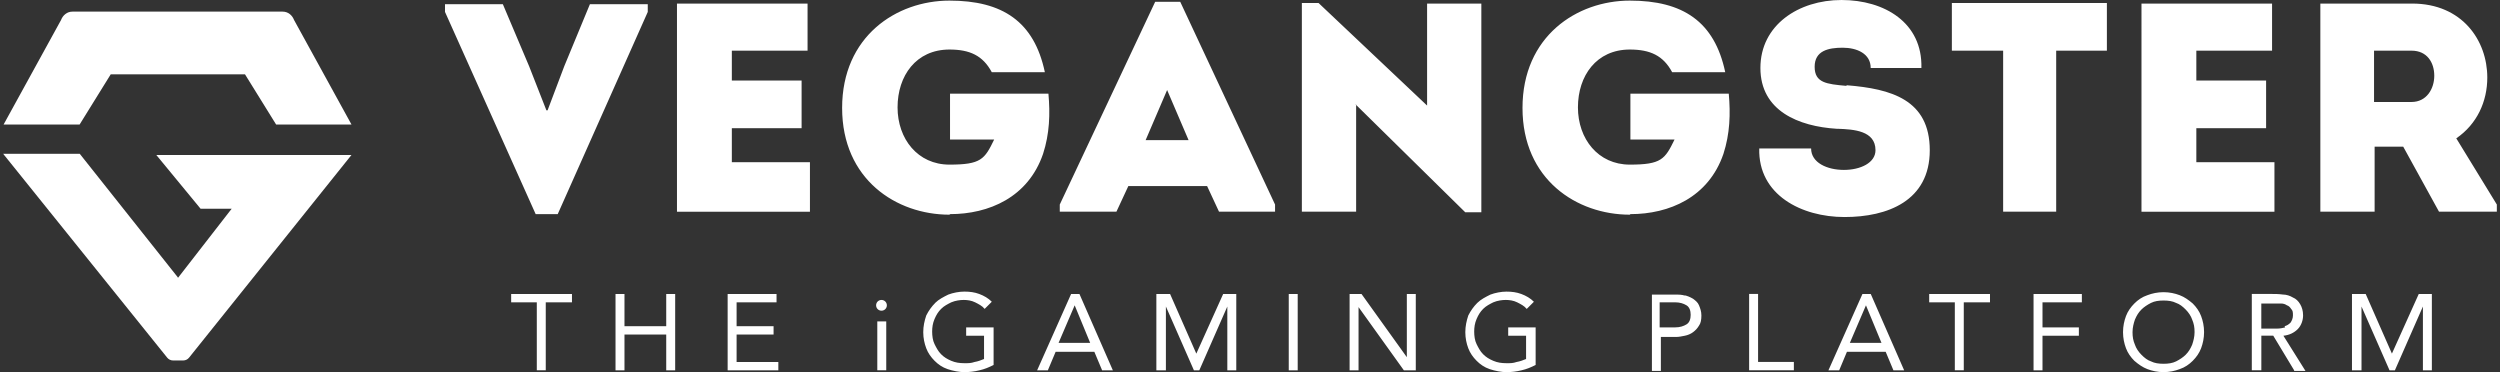 <?xml version="1.0" encoding="UTF-8"?>
<svg id="Logo_Vegangster" data-name="Logo Vegangster" xmlns="http://www.w3.org/2000/svg" viewBox="0 0 860 128">
  <rect x="0" y="0" width="860" height="128" fill="#333333" stroke="none"/>
  <defs>
    <style>
      .cls-1 {
        fill: #fff;
        fill-rule: evenodd;
      }
    </style>
  </defs>
  <path id="Sign" class="cls-1" d="M61.18,95.64l18.52-23.84h-10.7l-15.23-18.49h67.14l-55.88,69.73c-.48.6-1.22.96-1.99.96h-3.52c-.77,0-1.5-.35-1.99-.95L1.08,52.9h26.35l33.76,42.53v.21ZM84.07,25.57h-45.98s-10.7,17.26-10.7,17.26H1.24L21,6.88c.62-1.64,2.06-2.88,3.91-2.88h72.33c1.85,0,3.29,1.23,3.91,2.87l19.76,35.96h-25.93l-10.7-17.26h-.21Z"/>
  <path id="Logo" class="cls-1" d="M822.82,121.64l9.23-20.51h4.51v26.26h-3.08v-21.95l-9.64,21.95h-1.84l-9.64-21.95v21.95h-3.28v-26.26h4.72l9.02,20.51ZM715.95,104h-13.33v8.62h12.51v2.87h-12.51v11.9h-3.08v-26.26h16.62v2.87h-.2ZM684.36,104h-8.82v23.38h-3.08v-23.38h-8.82v-2.87h20.92v2.87h-.2ZM647.23,117.95l-5.34-12.92-5.54,12.92h10.87ZM643.54,101.13l11.49,26.26h-3.69l-2.66-6.36h-13.34l-2.66,6.36h-3.7l11.7-26.26h3.08-.21ZM570.92,112.62h5.33c1.64,0,2.87-.41,3.9-1.03,1.03-.62,1.44-1.85,1.44-3.28s-.41-2.67-1.44-3.28c-1.02-.62-2.26-1.03-3.9-1.03h-5.33v8.62ZM579.33,101.54c1.03.21,2.05.62,3.08,1.23.82.62,1.64,1.23,2.05,2.26.41,1.03.82,2.05.82,3.49s-.2,2.67-.82,3.49c-.62,1.03-1.23,1.64-2.05,2.26-.82.62-1.84,1.03-2.87,1.23-1.02.21-2.05.41-2.87.41h-5.33v11.69h-3.08v-26.26h8c1.23,0,2.46,0,3.49.41l-.41-.21ZM483.95,122.87v-21.74h3.08v26.26h-4.1l-15.59-21.74v21.74h-3.08v-26.26h4.1l15.59,21.74ZM411.54,121.64l9.23-20.51h4.51v26.26h-3.08v-21.95l-9.64,21.95h-1.85l-9.64-21.95v21.95h-3.28v-26.26h4.72l9.02,20.51ZM375.02,117.95l-5.33-12.92-5.54,12.92h10.87ZM371.33,101.13l11.49,26.26h-3.69l-2.67-6.36h-13.33l-2.67,6.36h-3.69l11.69-26.26h3.08-.21ZM321.69,104.21c1.23-1.23,2.87-2.05,4.51-2.87,1.64-.62,3.69-1.03,5.54-1.03s3.49.21,5.13.82c1.64.62,3.08,1.44,4.31,2.67l-2.46,2.46c-.82-1.03-2.05-1.64-3.28-2.26s-2.67-.82-3.9-.82-2.87.21-4.31.82c-1.23.62-2.46,1.23-3.49,2.26-1.03,1.03-1.64,2.05-2.26,3.49-.62,1.44-.82,2.87-.82,4.31s.2,3.08.82,4.31c.62,1.23,1.23,2.46,2.26,3.49,1.03,1.03,2.05,1.64,3.49,2.26,1.44.62,2.87.82,4.51.82s2.26,0,3.49-.41c1.23-.21,2.26-.62,3.28-1.03v-8h-6.15v-2.87h9.44v12.92c-1.64.82-3.08,1.44-4.92,1.85-1.64.41-3.49.62-5.13.62s-3.9-.41-5.74-1.03c-1.85-.62-3.28-1.64-4.51-2.87-1.23-1.23-2.26-2.67-2.87-4.31-.62-1.64-1.03-3.49-1.03-5.54s.41-3.9,1.03-5.74c.82-1.64,1.85-3.08,3.08-4.31ZM304.87,127.38h-3.08v-16.82h3.08v16.82ZM303.23,103.18c1.03,0,1.85.82,1.85,1.85s-.82,1.85-1.85,1.85-1.85-.82-1.85-1.85.82-1.85,1.85-1.85ZM267.13,104h-13.74v8.21h12.72v2.87h-12.72v9.44h14.36v2.87h-17.44v-26.26h16.82v2.87ZM196.56,104h-8.82v23.38h-3.08v-23.38h-8.82v-2.87h20.92v2.87h-.21ZM184.26,73.64L153.08,4.1V1.44h19.9l9.03,21.33,5.95,15.18h.41l5.74-15.18,8.82-21.33h19.9v2.67l-30.97,69.54h-7.79.21ZM229.18,115.08h-14.36v12.31h-3.08v-26.26h3.08v11.08h14.36v-11.08h3.08v26.26h-3.08v-12.31ZM233.08,1.23h44.72v16.21h-26.05v10.26h24v16.41h-24v11.69h26.87v17.03h-45.74V1.23h.21ZM326.61,73.85c-18.26,0-36.92-12.1-36.92-36.72S308.36.21,326.61.21s29.13,7.18,32.82,24.62h-18.26c-3.08-5.74-7.59-7.79-14.56-7.79-11.49,0-17.85,9.03-17.85,19.9s6.97,19.69,17.85,19.69,12.1-1.85,15.38-8.62h-15.18v-15.79h33.85c.62,6.97.41,13.74-1.85,20.72-5.13,14.97-18.67,20.72-32,20.72l-.21.2ZM401.49,30.97l-7.39,17.23h14.77l-7.38-17.23ZM415.02,64h-26.87l-4.1,8.82h-19.49v-2.46L397.38.62h8.62l32.62,69.74v2.46h-19.28l-4.1-8.82h-.2ZM443.33,101.13h3.08v26.26h-3.08v-26.26ZM466.51,35.9v36.92h-18.67V1.03h5.74l37.34,35.28V1.23h18.66v71.79h-5.54l-37.74-37.13h.2ZM525.18,106.26c-.82-1.03-2.05-1.64-3.28-2.26s-2.66-.82-3.9-.82-2.87.21-4.31.82c-1.23.62-2.46,1.23-3.49,2.26-1.02,1.03-1.64,2.05-2.26,3.49-.62,1.44-.82,2.87-.82,4.31s.2,3.08.82,4.31c.62,1.23,1.23,2.46,2.26,3.49,1.03,1.03,2.05,1.64,3.49,2.26,1.44.62,2.87.82,4.51.82s2.26,0,3.49-.41c1.23-.21,2.26-.62,3.28-1.03v-8h-6.15v-2.87h9.44v12.92c-1.64.82-3.08,1.44-4.92,1.85-1.64.41-3.49.62-5.13.62s-3.9-.41-5.74-1.03c-1.84-.62-3.28-1.64-4.51-2.87-1.23-1.23-2.26-2.67-2.87-4.31-.62-1.64-1.02-3.49-1.02-5.54s.41-3.9,1.02-5.74c.82-1.64,1.85-3.08,3.08-4.31,1.23-1.23,2.87-2.05,4.51-2.87,1.64-.62,3.7-1.03,5.54-1.03s3.49.21,5.13.82c1.64.62,3.08,1.44,4.31,2.67l-2.46,2.46ZM560.66,73.85c-18.26,0-36.92-12.1-36.92-36.72S542.41.21,560.66.21s29.13,7.18,32.82,24.62h-18.26c-3.08-5.74-7.59-7.79-14.57-7.79-11.48,0-17.84,9.03-17.84,19.9s6.98,19.69,17.84,19.69,12.1-1.85,15.39-8.62h-15.18v-15.79h33.84c.62,6.97.41,13.74-1.84,20.72-5.13,14.97-18.67,20.72-32,20.72l-.21.2ZM617.08,127.38h-15.38v-26.26h3.08v23.38h12.31v2.87ZM635.33,29.33c15.18,1.23,28.51,4.92,28.51,22.36s-14.56,22.97-29.33,22.97-29.74-7.59-29.33-23.59h17.84c0,4.92,5.54,7.38,11.28,7.38s10.87-2.46,10.87-6.77c0-6.77-7.59-7.18-12.92-7.38h-.41c-13.13-.82-26.26-6.15-26.26-20.92s13.13-23.38,27.9-23.38,27.9,7.79,27.48,23.38h-17.44c0-4.92-4.72-6.97-9.64-6.97s-9.64,1.03-9.64,6.56,4.1,5.95,10.87,6.56l.2-.21ZM707.13,72.82h-18.05V17.44h-17.64V1.03h53.33v16.41h-17.44v55.38h-.2ZM734.41,109.95c-.41,1.23-.82,2.67-.82,4.31s.21,2.87.82,4.31c.41,1.23,1.23,2.46,2.26,3.49,1.02,1.03,2.05,1.85,3.28,2.26,1.23.62,2.67.82,4.31.82s3.08-.21,4.31-.82c1.23-.62,2.46-1.44,3.28-2.26,1.03-1.03,1.64-2.05,2.26-3.49.41-1.23.82-2.67.82-4.31s-.21-2.87-.82-4.31c-.41-1.23-1.23-2.46-2.26-3.49-1.02-1.03-2.05-1.85-3.28-2.26-1.23-.62-2.67-.82-4.31-.82s-3.08.2-4.31.82c-1.23.62-2.46,1.44-3.28,2.26-1.03,1.03-1.64,2.05-2.26,3.49ZM744.26,100.51c2.05,0,3.9.41,5.54,1.03,1.64.62,3.08,1.64,4.51,2.87,1.23,1.23,2.26,2.67,2.87,4.31.62,1.64,1.02,3.49,1.02,5.54s-.41,3.9-1.02,5.54c-.62,1.64-1.64,3.08-2.87,4.31-1.23,1.23-2.67,2.26-4.51,2.87-1.64.62-3.49,1.03-5.54,1.03s-3.9-.41-5.54-1.03c-1.64-.62-3.08-1.64-4.51-2.87-1.23-1.23-2.26-2.67-2.87-4.31-.62-1.64-1.02-3.49-1.02-5.54s.41-3.9,1.02-5.54c.62-1.64,1.64-3.08,2.87-4.31s2.67-2.26,4.51-2.87c1.64-.62,3.49-1.03,5.54-1.03ZM736.87,1.23h44.72v16.21h-26.05v10.26h24v16.41h-24v11.69h26.87v17.03h-45.74V1.23h.2ZM785.9,112.21c.82-.21,1.44-.62,2.05-1.23.41-.62.82-1.44.82-2.46s0-1.64-.62-2.26c-.41-.62-.82-1.03-1.44-1.23-.62-.41-1.23-.62-2.05-.62h-6.77v8.62h5.54c1.02,0,1.84-.21,2.67-.41l-.21-.41ZM789.18,127.38l-7.18-11.9h-4.1v11.9h-3.28v-26.26h6.77c1.23,0,2.46,0,3.9.2,1.23,0,2.46.41,3.49,1.03,1.03.41,1.85,1.23,2.46,2.26.61,1.03,1.02,2.26,1.02,3.9s-.62,3.49-1.85,4.72c-1.23,1.23-2.87,2.05-4.92,2.26l7.59,12.1h-3.9v-.2ZM829.59,17.44h-12.92v17.64h12.92c5.13,0,7.8-4.51,7.8-9.03s-2.46-8.62-7.8-8.62ZM858.92,72.82h-19.9l-12.31-22.36h-9.84v22.36h-18.67V1.23h31.59c17.23,0,25.84,12.72,25.84,25.44,0,8.21-3.49,16-10.67,20.92l13.95,22.77v2.67-.21Z"/>
</svg>